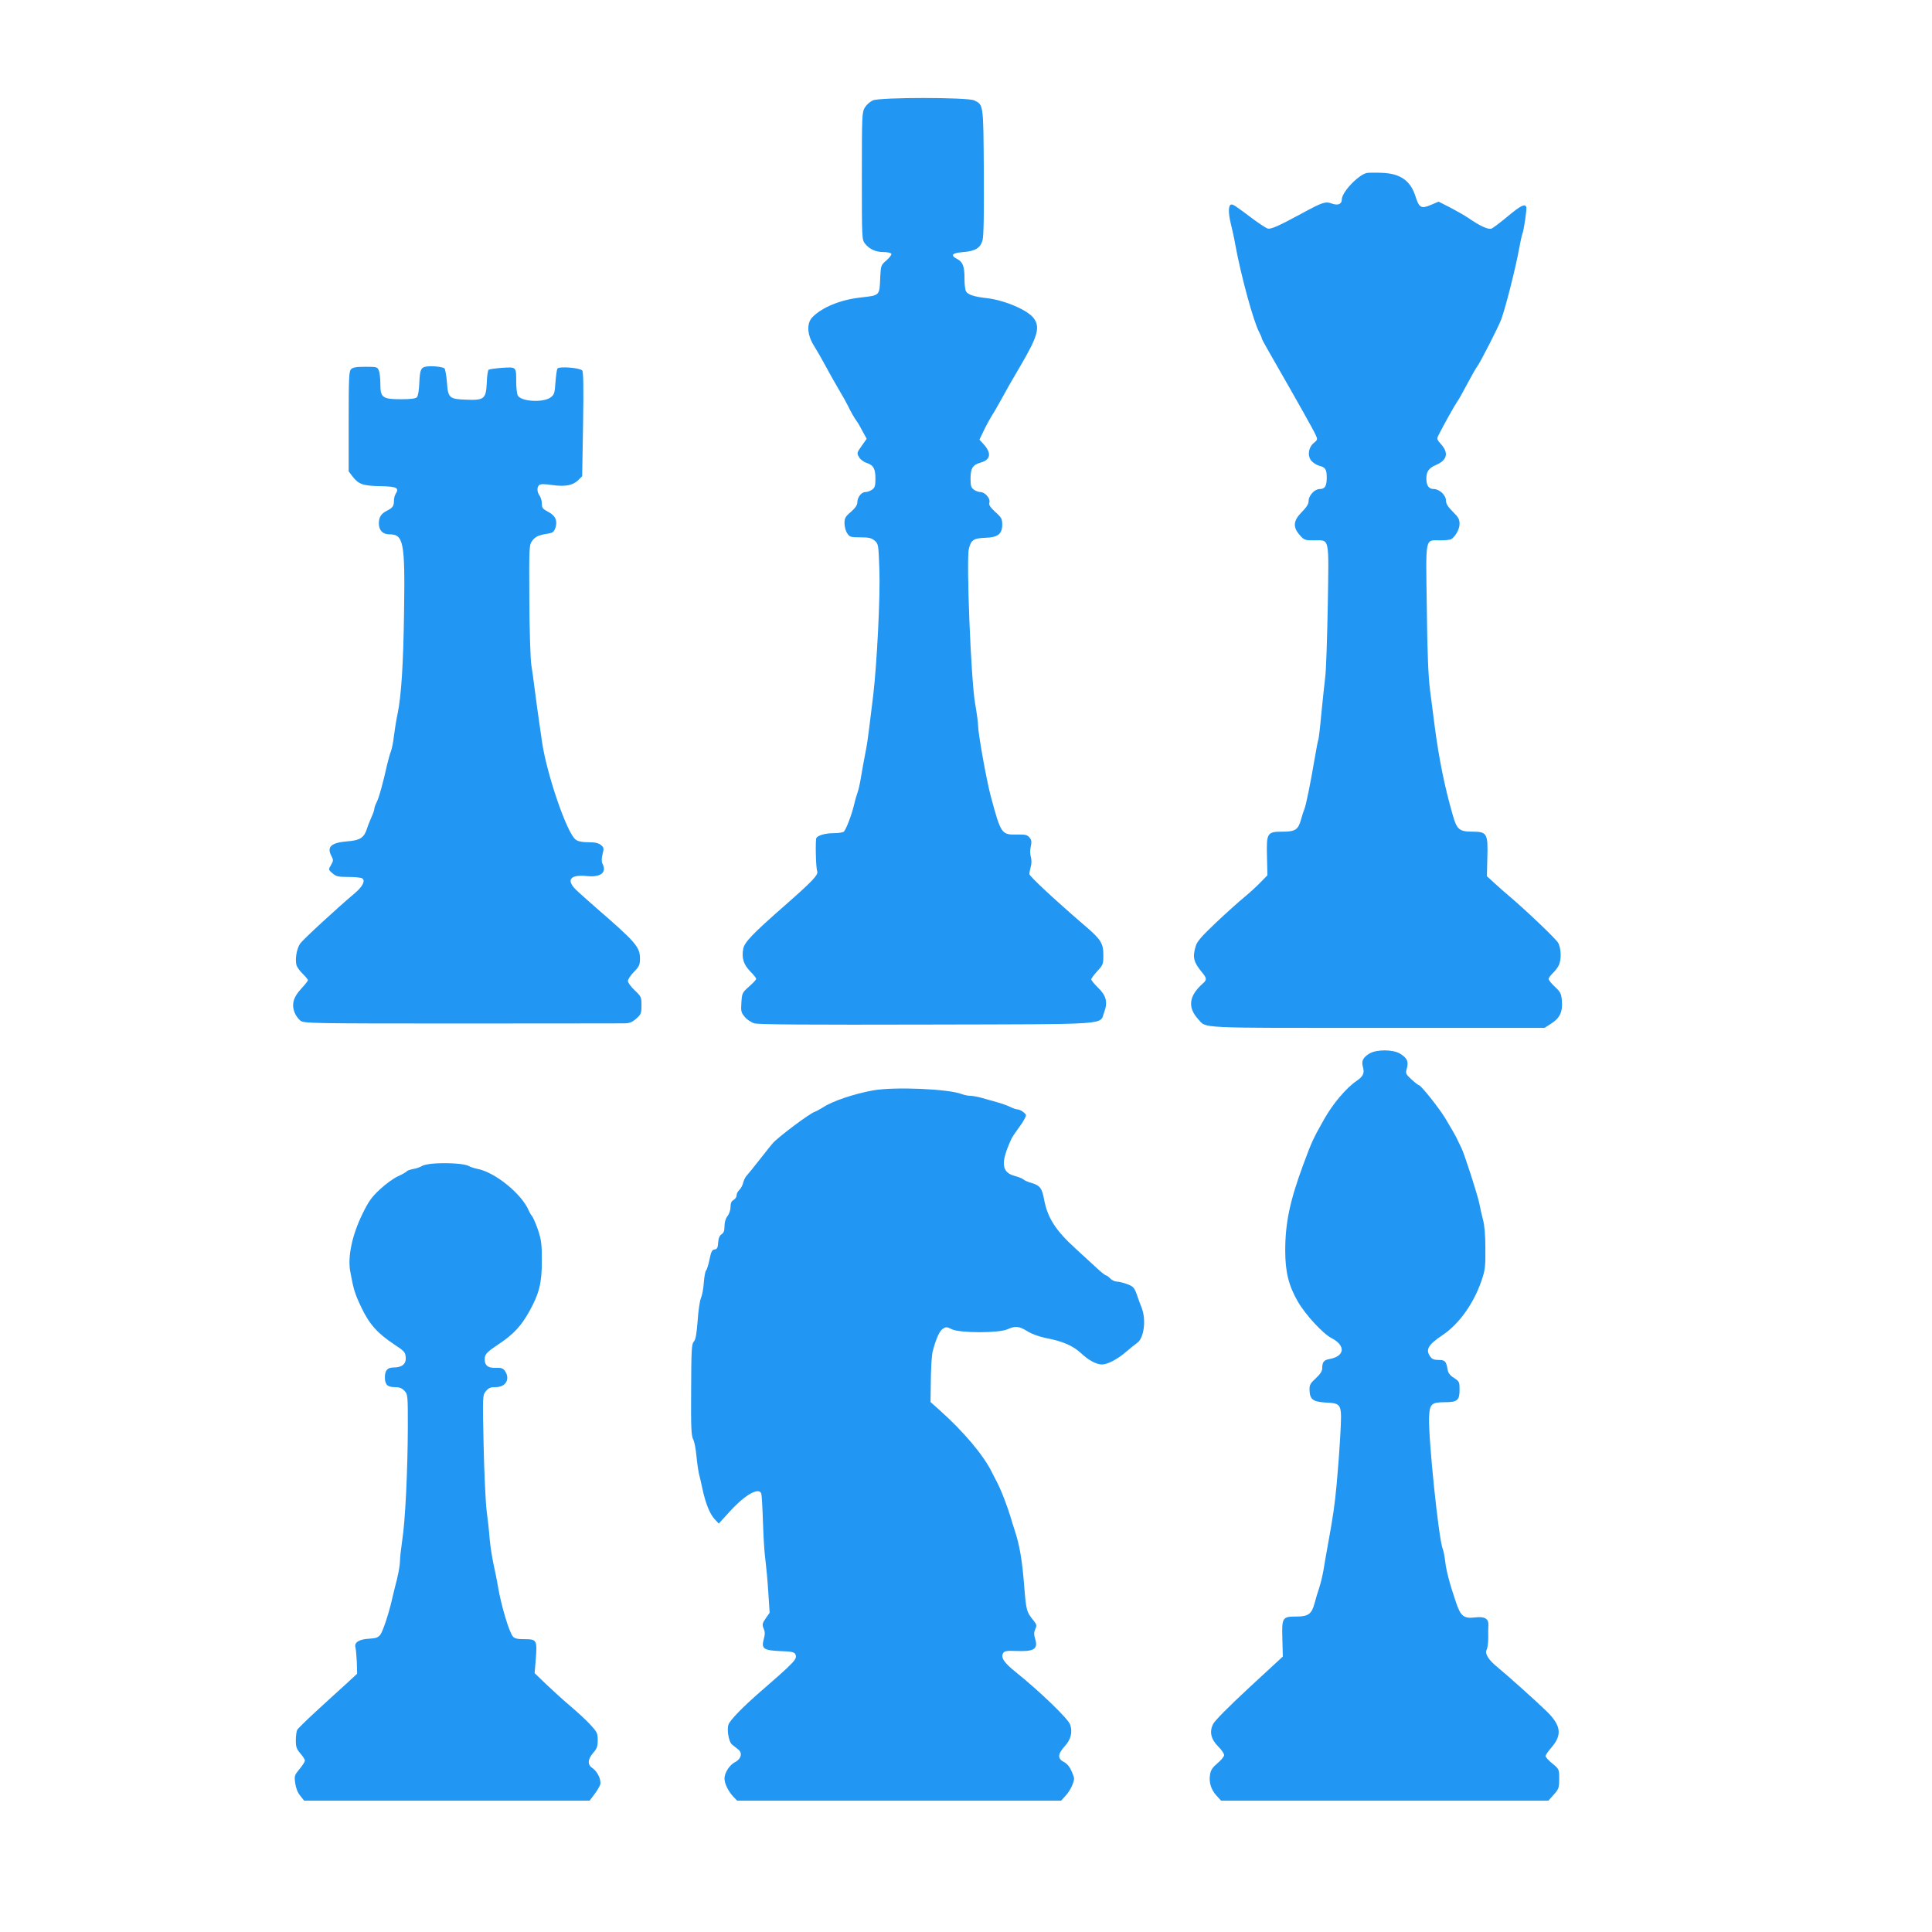 <?xml version="1.0" standalone="no"?>
<!DOCTYPE svg PUBLIC "-//W3C//DTD SVG 20010904//EN"
 "http://www.w3.org/TR/2001/REC-SVG-20010904/DTD/svg10.dtd">
<svg version="1.0" xmlns="http://www.w3.org/2000/svg"
 width="1280pt" height="1280pt" viewBox="0 0 1280 1280"
 preserveAspectRatio="xMidYMid meet">
<g transform="translate(0,1280) scale(0.1,-0.1)"
fill="#2196f3" stroke="none">
<path d="M5783 12135 c-18 -8 -42 -29 -53 -47 -19 -32 -20 -50 -20 -454 0
-412 0 -422 21 -448 29 -37 71 -56 123 -56 25 0 48 -5 51 -11 4 -5 -10 -25
-31 -43 -37 -32 -38 -35 -42 -107 -5 -131 0 -125 -130 -140 -136 -15 -260 -67
-322 -133 -37 -41 -32 -116 13 -187 19 -30 52 -88 74 -129 22 -41 61 -111 87
-155 26 -43 54 -93 62 -110 16 -35 47 -89 61 -107 6 -7 22 -36 37 -64 l28 -51
-33 -47 c-32 -45 -33 -48 -18 -74 8 -15 30 -32 48 -38 48 -15 61 -39 61 -105
0 -48 -4 -60 -22 -73 -12 -9 -32 -16 -45 -16 -26 0 -53 -35 -53 -69 0 -17 -14
-37 -42 -62 -37 -31 -43 -42 -43 -76 0 -22 8 -52 18 -66 16 -25 23 -27 87 -27
57 0 73 -4 95 -22 25 -22 25 -27 31 -188 7 -176 -16 -628 -41 -839 -8 -64 -20
-159 -26 -211 -6 -52 -17 -129 -26 -170 -8 -41 -21 -111 -28 -155 -7 -44 -18
-93 -25 -110 -6 -16 -15 -48 -20 -70 -16 -71 -56 -176 -71 -186 -8 -5 -37 -9
-66 -9 -53 0 -103 -14 -114 -31 -8 -13 -4 -199 5 -220 10 -24 -28 -64 -212
-226 -216 -189 -270 -246 -278 -289 -11 -61 2 -104 46 -149 22 -22 40 -45 40
-50 0 -6 -21 -28 -47 -51 -45 -40 -47 -43 -51 -105 -4 -59 -2 -68 23 -97 14
-17 43 -36 63 -42 26 -8 380 -10 1142 -8 1248 3 1142 -4 1176 83 24 65 13 110
-42 162 -24 24 -44 48 -44 54 0 7 18 31 40 55 38 41 40 47 40 105 0 80 -15
104 -126 199 -200 172 -364 325 -364 339 0 9 4 31 9 49 6 19 6 45 1 63 -6 19
-6 48 -1 71 7 30 5 43 -8 59 -15 18 -27 21 -83 20 -103 -2 -106 2 -174 254
-28 104 -84 417 -84 468 0 19 -9 86 -20 148 -27 156 -59 945 -41 1023 14 58
31 70 107 73 85 2 114 25 114 88 0 37 -5 47 -46 83 -35 33 -44 47 -39 63 8 26
-29 69 -60 69 -11 0 -31 7 -43 16 -18 13 -22 25 -22 73 0 68 14 91 66 106 69
19 75 64 17 126 l-24 26 21 44 c20 44 52 102 82 149 8 14 30 52 48 85 34 63
47 85 120 210 115 196 132 256 90 315 -39 55 -195 122 -315 135 -81 9 -123 23
-135 45 -6 10 -10 48 -10 84 0 82 -11 111 -50 131 -46 24 -32 39 41 45 81 6
115 27 129 80 7 27 10 179 8 453 -3 452 -2 442 -64 472 -45 21 -622 21 -671 0z"/>
<path d="M9055 11654 c-58 -14 -165 -128 -165 -175 0 -31 -25 -42 -65 -28 -43
16 -62 10 -200 -65 -151 -82 -206 -107 -227 -100 -10 3 -51 30 -91 59 -124 93
-135 100 -148 100 -21 0 -23 -51 -5 -125 9 -36 23 -99 30 -140 38 -208 120
-508 158 -580 10 -19 18 -38 18 -43 0 -4 24 -48 53 -98 184 -321 291 -511 305
-543 12 -27 11 -31 -13 -50 -37 -30 -45 -89 -15 -121 12 -13 34 -26 48 -30 43
-11 52 -24 52 -79 0 -57 -12 -76 -47 -76 -33 0 -73 -43 -73 -78 0 -21 -13 -42
-45 -74 -57 -58 -61 -99 -14 -153 29 -33 35 -35 93 -35 107 0 100 34 93 -426
-4 -219 -11 -435 -17 -479 -5 -44 -17 -154 -26 -245 -8 -90 -17 -167 -20 -171
-2 -3 -13 -60 -24 -125 -28 -164 -56 -304 -68 -334 -6 -14 -15 -44 -22 -68
-18 -68 -38 -82 -120 -82 -105 0 -110 -7 -106 -164 l3 -125 -46 -47 c-25 -26
-73 -70 -106 -97 -33 -27 -117 -102 -186 -167 -98 -93 -128 -127 -137 -158
-22 -74 -15 -105 40 -172 34 -41 35 -51 7 -76 -93 -82 -102 -159 -30 -237 55
-61 -18 -57 1187 -57 l1107 0 43 28 c57 35 78 78 72 150 -4 49 -9 59 -46 94
-23 21 -42 45 -42 52 0 7 12 23 26 37 14 13 32 36 40 51 20 38 18 117 -4 153
-18 29 -212 214 -322 307 -30 25 -76 66 -102 90 l-47 43 3 120 c5 162 -2 175
-97 175 -89 0 -105 13 -133 113 -53 184 -91 372 -119 587 -8 63 -22 171 -31
240 -11 89 -18 247 -21 544 -7 482 -14 446 91 446 34 0 66 4 71 8 30 20 55 68
55 101 0 30 -8 45 -45 81 -32 32 -45 52 -45 73 0 36 -43 77 -81 77 -33 0 -49
23 -49 70 0 46 16 69 65 90 72 31 84 78 34 135 -30 33 -31 38 -18 63 32 64
113 208 124 222 7 8 36 60 65 115 29 55 59 107 66 116 18 21 141 262 160 313
29 78 98 351 119 471 8 44 17 86 21 95 10 25 31 165 26 178 -8 25 -39 9 -125
-63 -49 -41 -97 -77 -107 -80 -21 -7 -79 20 -149 69 -25 17 -81 49 -123 71
l-77 39 -52 -22 c-64 -27 -77 -19 -102 60 -33 102 -101 149 -222 153 -44 2
-89 1 -100 -1z"/>
<path d="M2828 10372 c-39 -5 -46 -19 -50 -109 -2 -49 -8 -87 -16 -95 -9 -9
-43 -13 -106 -13 -122 0 -136 11 -136 101 0 34 -4 74 -10 88 -9 25 -13 26 -89
26 -59 0 -84 -4 -95 -16 -14 -13 -16 -59 -16 -346 l0 -331 26 -34 c39 -51 69
-62 184 -64 108 -2 126 -11 102 -50 -7 -10 -12 -31 -12 -46 0 -36 -8 -47 -47
-67 -38 -19 -53 -43 -53 -83 0 -46 25 -73 69 -73 95 0 105 -49 98 -515 -5
-349 -18 -552 -43 -675 -9 -41 -19 -106 -24 -145 -4 -38 -13 -83 -19 -100 -7
-16 -18 -57 -26 -90 -26 -118 -55 -223 -70 -251 -8 -16 -15 -35 -15 -43 0 -8
-9 -33 -19 -55 -10 -23 -24 -57 -30 -77 -19 -59 -46 -77 -129 -83 -108 -9
-138 -36 -107 -96 15 -28 14 -33 -2 -61 -18 -30 -18 -31 10 -55 24 -21 38 -24
105 -24 42 0 83 -4 91 -9 24 -15 4 -55 -51 -101 -113 -95 -338 -302 -359 -331
-23 -33 -35 -102 -25 -142 3 -13 21 -39 41 -58 19 -19 35 -38 35 -43 0 -5 -20
-30 -44 -56 -52 -56 -65 -102 -45 -157 8 -20 25 -44 39 -55 25 -18 62 -19
1060 -19 569 0 1056 1 1082 1 38 0 54 6 83 31 32 29 35 35 35 88 0 55 -2 59
-45 100 -25 23 -45 51 -45 62 0 10 18 38 40 60 35 36 40 47 40 88 0 77 -28
109 -290 336 -57 50 -119 105 -137 123 -63 64 -33 99 75 88 93 -10 134 24 103
83 -6 11 -6 33 1 61 10 40 9 45 -11 62 -17 13 -40 18 -85 18 -42 0 -68 6 -83
18 -58 45 -191 434 -222 647 -26 177 -41 288 -50 360 -5 44 -15 112 -21 150
-6 39 -12 229 -13 432 -2 353 -1 363 19 390 22 29 42 38 106 48 31 5 38 11 48
39 15 47 -1 81 -50 106 -34 18 -40 25 -40 53 0 18 -7 42 -15 53 -18 24 -19 58
-2 71 8 7 36 7 82 0 88 -13 140 -3 175 31 l27 27 6 345 c4 256 2 348 -6 356
-19 18 -153 28 -164 12 -4 -7 -10 -49 -13 -92 -5 -71 -8 -81 -32 -99 -49 -36
-196 -28 -218 13 -5 10 -10 50 -10 89 0 102 2 100 -93 94 -45 -3 -86 -9 -90
-13 -5 -5 -11 -43 -12 -86 -5 -107 -17 -117 -137 -112 -112 4 -120 11 -127
117 -4 44 -11 84 -16 90 -11 10 -76 18 -117 13z"/>
<path d="M9073 5820 c-43 -26 -55 -50 -43 -90 11 -40 2 -61 -42 -91 -69 -47
-157 -151 -214 -252 -73 -129 -83 -149 -141 -307 -87 -236 -118 -382 -118
-565 0 -142 23 -234 84 -339 50 -87 167 -213 222 -241 96 -49 90 -121 -13
-139 -38 -7 -48 -20 -48 -63 0 -17 -14 -38 -42 -64 -37 -34 -43 -44 -42 -79 2
-61 22 -77 105 -82 110 -6 110 -6 99 -213 -5 -93 -16 -240 -24 -326 -14 -146
-22 -204 -62 -424 -9 -49 -21 -117 -26 -150 -6 -33 -18 -85 -28 -115 -10 -30
-24 -75 -30 -100 -19 -73 -42 -90 -120 -90 -95 0 -98 -6 -94 -150 l3 -115
-223 -206 c-139 -129 -229 -220 -240 -243 -24 -51 -13 -99 35 -147 22 -22 39
-47 39 -57 0 -10 -20 -34 -44 -54 -33 -28 -45 -46 -49 -75 -9 -51 7 -101 43
-140 l30 -33 1084 0 1084 0 36 40 c33 37 36 45 36 104 0 64 0 65 -45 102 -25
20 -45 42 -45 50 0 7 18 33 40 58 71 83 62 145 -33 238 -63 62 -264 242 -323
290 -61 49 -88 91 -75 117 6 11 11 46 11 78 -1 32 0 71 1 86 2 43 -25 59 -89
51 -74 -8 -94 7 -125 98 -42 123 -65 210 -72 272 -4 33 -11 71 -17 85 -27 71
-95 727 -90 871 3 88 16 100 103 100 85 0 99 12 99 84 0 50 -2 54 -37 77 -28
18 -39 33 -43 59 -9 52 -17 60 -60 60 -29 0 -43 6 -54 22 -33 46 -15 78 79
141 110 73 207 208 260 361 24 71 27 91 26 215 0 89 -6 155 -16 191 -8 30 -19
78 -24 106 -9 49 -101 336 -120 371 -5 10 -14 29 -21 43 -14 32 -35 68 -84
150 -41 68 -162 220 -175 220 -4 0 -26 17 -49 38 -40 37 -41 40 -31 75 12 45
2 67 -45 96 -46 29 -157 29 -203 1z"/>
<path d="M5785 5576 c-127 -23 -270 -71 -333 -113 -19 -12 -43 -25 -54 -29
-33 -10 -245 -169 -279 -209 -5 -5 -43 -53 -84 -105 -41 -52 -81 -102 -89
-110 -8 -8 -18 -29 -22 -45 -4 -17 -15 -38 -25 -48 -11 -10 -19 -26 -19 -37 0
-11 -9 -24 -20 -30 -14 -8 -20 -21 -20 -46 0 -21 -9 -47 -20 -61 -13 -16 -20
-41 -20 -67 0 -30 -5 -44 -19 -53 -14 -9 -21 -26 -23 -55 -2 -35 -7 -44 -24
-46 -16 -2 -23 -15 -33 -65 -7 -34 -17 -68 -23 -74 -6 -7 -12 -43 -15 -80 -2
-38 -11 -84 -19 -103 -8 -19 -18 -88 -22 -152 -7 -87 -13 -123 -25 -136 -15
-16 -17 -54 -18 -318 -2 -249 1 -305 13 -329 9 -17 18 -66 22 -110 4 -44 12
-98 17 -120 6 -22 16 -67 23 -100 20 -94 49 -165 79 -198 l29 -31 74 81 c102
112 194 163 208 116 3 -10 8 -97 11 -193 3 -96 10 -206 16 -245 5 -38 14 -132
19 -210 l9 -140 -26 -37 c-23 -33 -24 -41 -14 -67 10 -22 10 -39 1 -71 -17
-63 -2 -74 111 -79 70 -2 91 -6 98 -20 16 -31 0 -48 -228 -246 -122 -106 -204
-191 -215 -221 -11 -34 2 -112 22 -130 9 -8 28 -23 41 -33 32 -23 23 -64 -20
-86 -36 -19 -69 -70 -69 -108 0 -34 24 -83 58 -120 l26 -27 1073 0 1073 0 30
33 c16 17 37 50 45 72 15 38 15 44 -4 87 -13 31 -30 52 -50 63 -46 23 -45 52
4 107 40 43 52 93 35 142 -12 38 -201 220 -358 346 -81 65 -104 99 -85 129 9
13 25 15 84 13 121 -5 148 12 127 81 -9 28 -8 43 1 64 11 23 9 30 -8 52 -51
63 -52 66 -66 240 -13 166 -31 268 -62 361 -8 25 -21 65 -28 90 -21 70 -60
171 -82 215 -11 22 -31 60 -43 84 -56 112 -185 265 -340 404 l-65 58 2 147 c1
81 6 165 12 187 21 83 45 137 67 151 21 14 27 14 61 -3 53 -25 308 -26 367 0
54 24 78 21 133 -13 29 -18 78 -36 123 -45 111 -21 179 -51 233 -101 50 -47
101 -74 139 -74 37 1 100 34 155 81 28 24 63 52 77 62 45 31 61 152 30 232 -9
22 -24 63 -33 90 -16 44 -23 52 -62 67 -24 9 -56 17 -70 17 -14 1 -34 10 -44
21 -10 11 -22 20 -27 20 -4 0 -27 17 -51 39 -23 21 -89 82 -147 135 -138 125
-190 208 -213 331 -13 72 -27 91 -81 107 -23 6 -48 17 -56 24 -8 7 -34 17 -57
23 -89 24 -95 88 -22 246 5 11 23 38 39 60 17 22 38 53 46 69 16 28 15 31 -6
48 -12 10 -30 18 -39 18 -9 0 -29 7 -45 15 -15 8 -54 22 -85 31 -31 9 -78 22
-106 30 -27 8 -62 14 -77 14 -14 0 -39 5 -55 11 -88 35 -446 50 -588 25z"/>
<path d="M2886 5092 c-37 -2 -78 -9 -90 -17 -11 -7 -38 -17 -59 -20 -20 -4
-40 -11 -42 -15 -3 -5 -29 -20 -58 -33 -29 -13 -83 -52 -120 -87 -55 -51 -75
-79 -116 -163 -68 -140 -98 -281 -81 -378 22 -122 31 -151 75 -243 52 -109
106 -170 218 -244 65 -43 72 -50 75 -84 4 -44 -24 -68 -80 -68 -41 0 -58 -19
-58 -65 0 -48 17 -65 64 -65 32 0 48 -6 65 -24 23 -24 23 -29 23 -243 -1 -283
-17 -622 -37 -747 -8 -55 -15 -117 -15 -139 0 -22 -9 -74 -19 -116 -11 -42
-24 -96 -30 -121 -21 -97 -63 -226 -81 -250 -15 -19 -28 -24 -75 -27 -66 -3
-100 -25 -90 -58 3 -11 7 -55 9 -97 l2 -77 -80 -74 c-45 -40 -132 -120 -194
-177 -62 -57 -118 -112 -123 -121 -5 -10 -9 -41 -9 -70 0 -43 5 -57 30 -86 16
-18 30 -40 30 -47 0 -8 -16 -33 -36 -57 -33 -40 -35 -45 -28 -93 4 -31 16 -63
33 -83 l26 -33 945 0 946 0 32 42 c18 24 35 53 39 66 7 31 -19 86 -52 108 -34
22 -32 58 5 101 25 28 30 42 30 84 0 47 -4 54 -52 106 -29 31 -89 86 -133 123
-44 37 -114 101 -156 141 l-77 74 8 95 c9 124 6 130 -74 130 -47 0 -67 4 -78
18 -25 28 -79 210 -99 332 -6 36 -19 103 -30 150 -10 47 -21 121 -25 165 -3
44 -12 128 -20 186 -7 58 -16 253 -20 435 -7 329 -7 329 15 357 18 22 31 27
65 27 68 0 98 54 61 108 -13 17 -24 21 -61 20 -54 -3 -77 19 -72 67 3 25 16
39 88 87 102 68 151 120 207 220 66 119 83 189 83 337 0 108 -4 136 -25 201
-14 41 -32 81 -38 90 -7 8 -18 26 -24 40 -47 111 -225 255 -341 276 -20 4 -46
13 -57 19 -23 14 -119 22 -219 17z"/>
</g>
</svg>
